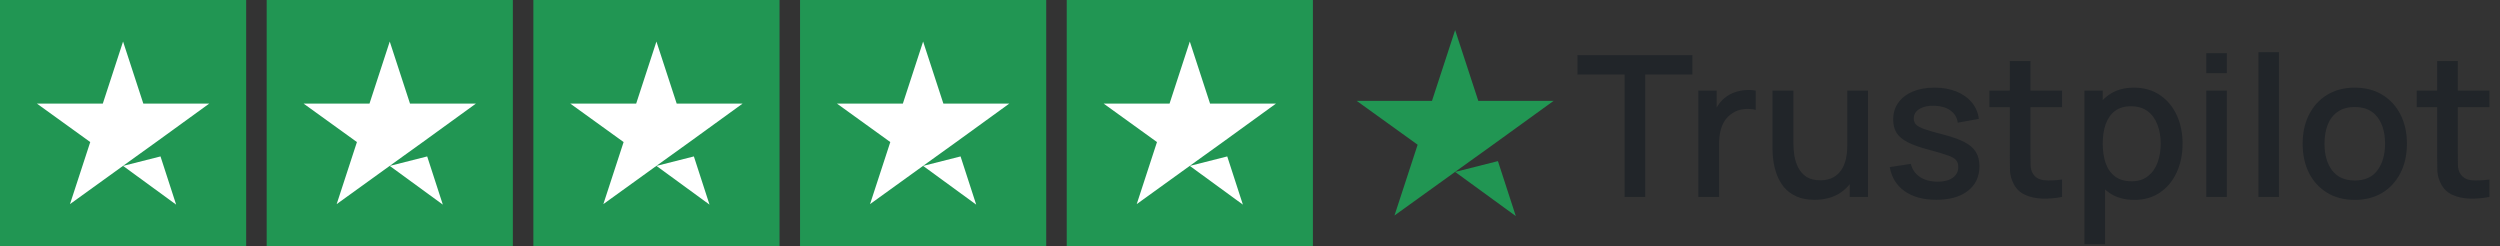 <svg width="457" height="45" viewBox="0 0 457 45" fill="none" xmlns="http://www.w3.org/2000/svg">
<rect x="0" y="0" width="457" height="45" fill="#333333" stroke="none"/>
<path d="M45 0H0V45H45V0Z" fill="#219653"/>
<path d="M93.75 0H48.75V45H93.75V0Z" fill="#219653"/>
<path d="M142.5 0H97.5V45H142.5V0Z" fill="#219653"/>
<path d="M191.25 0H146.25V45H191.25V0Z" fill="#219653"/>
<path d="M240 0H195V45H240V0Z" fill="#219653"/>
<path d="M22.496 30.328L29.34 28.594L32.199 37.406L22.496 30.328ZM38.246 18.938H26.199L22.496 7.594L18.793 18.938H6.746L16.496 25.969L12.793 37.312L22.543 30.281L28.543 25.969L38.246 18.938Z" fill="white"/>
<path d="M71.246 30.328L78.09 28.594L80.949 37.406L71.246 30.328ZM86.996 18.938H74.949L71.246 7.594L67.543 18.938H55.496L65.246 25.969L61.543 37.312L71.293 30.281L77.293 25.969L86.996 18.938Z" fill="white"/>
<path d="M119.996 30.328L126.84 28.594L129.699 37.406L119.996 30.328ZM135.746 18.938H123.699L119.996 7.594L116.293 18.938H104.246L113.996 25.969L110.293 37.312L120.043 30.281L126.043 25.969L135.746 18.938Z" fill="white"/>
<path d="M168.746 30.328L175.59 28.594L178.449 37.406L168.746 30.328ZM184.496 18.938H172.449L168.746 7.594L165.043 18.938H152.996L162.746 25.969L159.043 37.312L168.793 30.281L174.793 25.969L184.496 18.938Z" fill="white"/>
<path d="M217.496 30.328L224.34 28.594L227.199 37.406L217.496 30.328ZM233.246 18.938H221.199L217.496 7.594L213.793 18.938H201.746L211.496 25.969L207.793 37.312L217.543 30.281L223.543 25.969L233.246 18.938Z" fill="white"/>
<path d="M266 31.428L273.821 29.45L277.089 39.5L266 31.428ZM284 18.437H270.232L266 5.5L261.768 18.437H248L259.143 26.456L254.911 39.393L266.054 31.374L272.911 26.456L284 18.437Z" fill="#219653"/>
<path d="M296.982 36V13.626H288.36V10.08H309.366V13.626H300.744V36H296.982ZM310.454 36V16.56H313.802V21.276L313.334 20.664C313.574 20.04 313.886 19.47 314.27 18.954C314.654 18.426 315.098 17.994 315.602 17.658C316.094 17.298 316.64 17.022 317.24 16.83C317.852 16.626 318.476 16.506 319.112 16.47C319.748 16.422 320.36 16.452 320.948 16.56V20.088C320.312 19.92 319.604 19.872 318.824 19.944C318.056 20.016 317.348 20.262 316.7 20.682C316.088 21.078 315.602 21.558 315.242 22.122C314.894 22.686 314.642 23.316 314.486 24.012C314.33 24.696 314.252 25.422 314.252 26.19V36H310.454ZM331.701 36.522C330.357 36.522 329.229 36.306 328.317 35.874C327.405 35.442 326.661 34.878 326.085 34.182C325.521 33.474 325.089 32.706 324.789 31.878C324.489 31.05 324.285 30.24 324.177 29.448C324.069 28.656 324.015 27.96 324.015 27.36V16.56H327.831V26.118C327.831 26.874 327.891 27.654 328.011 28.458C328.143 29.25 328.383 29.988 328.731 30.672C329.091 31.356 329.589 31.908 330.225 32.328C330.873 32.748 331.713 32.958 332.745 32.958C333.417 32.958 334.053 32.85 334.653 32.634C335.253 32.406 335.775 32.046 336.219 31.554C336.675 31.062 337.029 30.414 337.281 29.61C337.545 28.806 337.677 27.828 337.677 26.676L340.017 27.558C340.017 29.322 339.687 30.882 339.027 32.238C338.367 33.582 337.419 34.632 336.183 35.388C334.947 36.144 333.453 36.522 331.701 36.522ZM338.127 36V30.384H337.677V16.56H341.475V36H338.127ZM353.958 36.522C351.594 36.522 349.668 36 348.18 34.956C346.692 33.912 345.78 32.442 345.444 30.546L349.296 29.952C349.536 30.96 350.088 31.758 350.952 32.346C351.828 32.922 352.914 33.21 354.21 33.21C355.386 33.21 356.304 32.97 356.964 32.49C357.636 32.01 357.972 31.35 357.972 30.51C357.972 30.018 357.852 29.622 357.612 29.322C357.384 29.01 356.898 28.716 356.154 28.44C355.41 28.164 354.276 27.822 352.752 27.414C351.084 26.982 349.758 26.52 348.774 26.028C347.802 25.524 347.106 24.942 346.686 24.282C346.278 23.61 346.074 22.8 346.074 21.852C346.074 20.676 346.386 19.65 347.01 18.774C347.634 17.898 348.51 17.22 349.638 16.74C350.778 16.26 352.11 16.02 353.634 16.02C355.122 16.02 356.448 16.254 357.612 16.722C358.776 17.19 359.718 17.856 360.438 18.72C361.158 19.572 361.59 20.574 361.734 21.726L357.882 22.428C357.75 21.492 357.312 20.754 356.568 20.214C355.824 19.674 354.858 19.38 353.67 19.332C352.53 19.284 351.606 19.476 350.898 19.908C350.19 20.328 349.836 20.91 349.836 21.654C349.836 22.086 349.968 22.452 350.232 22.752C350.508 23.052 351.036 23.34 351.816 23.616C352.596 23.892 353.748 24.222 355.272 24.606C356.904 25.026 358.2 25.494 359.16 26.01C360.12 26.514 360.804 27.12 361.212 27.828C361.632 28.524 361.842 29.37 361.842 30.366C361.842 32.286 361.14 33.792 359.736 34.884C358.344 35.976 356.418 36.522 353.958 36.522ZM376.949 36C375.725 36.24 374.525 36.342 373.349 36.306C372.173 36.27 371.123 36.042 370.199 35.622C369.275 35.202 368.579 34.542 368.111 33.642C367.691 32.838 367.463 32.022 367.427 31.194C367.403 30.354 367.391 29.406 367.391 28.35V11.16H371.171V28.17C371.171 28.95 371.177 29.628 371.189 30.204C371.213 30.78 371.339 31.266 371.567 31.662C371.999 32.406 372.683 32.832 373.619 32.94C374.567 33.036 375.677 32.994 376.949 32.814V36ZM363.665 19.584V16.56H376.949V19.584H363.665ZM390.173 36.54C388.313 36.54 386.753 36.09 385.493 35.19C384.233 34.278 383.279 33.048 382.631 31.5C381.983 29.952 381.659 28.206 381.659 26.262C381.659 24.318 381.977 22.572 382.613 21.024C383.261 19.476 384.209 18.258 385.457 17.37C386.717 16.47 388.265 16.02 390.101 16.02C391.925 16.02 393.497 16.47 394.817 17.37C396.149 18.258 397.175 19.476 397.895 21.024C398.615 22.56 398.975 24.306 398.975 26.262C398.975 28.206 398.615 29.958 397.895 31.518C397.187 33.066 396.173 34.29 394.853 35.19C393.545 36.09 391.985 36.54 390.173 36.54ZM381.029 44.64V16.56H384.377V30.546H384.809V44.64H381.029ZM389.651 33.138C390.851 33.138 391.841 32.832 392.621 32.22C393.413 31.608 394.001 30.786 394.385 29.754C394.781 28.71 394.979 27.546 394.979 26.262C394.979 24.99 394.781 23.838 394.385 22.806C394.001 21.774 393.407 20.952 392.603 20.34C391.799 19.728 390.773 19.422 389.525 19.422C388.349 19.422 387.377 19.71 386.609 20.286C385.853 20.862 385.289 21.666 384.917 22.698C384.557 23.73 384.377 24.918 384.377 26.262C384.377 27.606 384.557 28.794 384.917 29.826C385.277 30.858 385.847 31.668 386.627 32.256C387.407 32.844 388.415 33.138 389.651 33.138ZM403.31 13.374V9.72H407.072V13.374H403.31ZM403.31 36V16.56H407.072V36H403.31ZM412.837 36V9.54H416.599V36H412.837ZM430.446 36.54C428.502 36.54 426.816 36.102 425.388 35.226C423.96 34.35 422.856 33.144 422.076 31.608C421.308 30.06 420.924 28.278 420.924 26.262C420.924 24.234 421.32 22.452 422.112 20.916C422.904 19.368 424.014 18.168 425.442 17.316C426.87 16.452 428.538 16.02 430.446 16.02C432.39 16.02 434.076 16.458 435.504 17.334C436.932 18.21 438.036 19.416 438.816 20.952C439.596 22.488 439.986 24.258 439.986 26.262C439.986 28.29 439.59 30.078 438.798 31.626C438.018 33.162 436.914 34.368 435.486 35.244C434.058 36.108 432.378 36.54 430.446 36.54ZM430.446 32.994C432.306 32.994 433.692 32.37 434.604 31.122C435.528 29.862 435.99 28.242 435.99 26.262C435.99 24.234 435.522 22.614 434.586 21.402C433.662 20.178 432.282 19.566 430.446 19.566C429.186 19.566 428.148 19.854 427.332 20.43C426.516 20.994 425.91 21.78 425.514 22.788C425.118 23.784 424.92 24.942 424.92 26.262C424.92 28.302 425.388 29.934 426.324 31.158C427.26 32.382 428.634 32.994 430.446 32.994ZM455.066 36C453.842 36.24 452.642 36.342 451.466 36.306C450.29 36.27 449.24 36.042 448.316 35.622C447.392 35.202 446.696 34.542 446.228 33.642C445.808 32.838 445.58 32.022 445.544 31.194C445.52 30.354 445.508 29.406 445.508 28.35V11.16H449.288V28.17C449.288 28.95 449.294 29.628 449.306 30.204C449.33 30.78 449.456 31.266 449.684 31.662C450.116 32.406 450.8 32.832 451.736 32.94C452.684 33.036 453.794 32.994 455.066 32.814V36ZM441.782 19.584V16.56H455.066V19.584H441.782Z" fill="#212529"/>
</svg>
